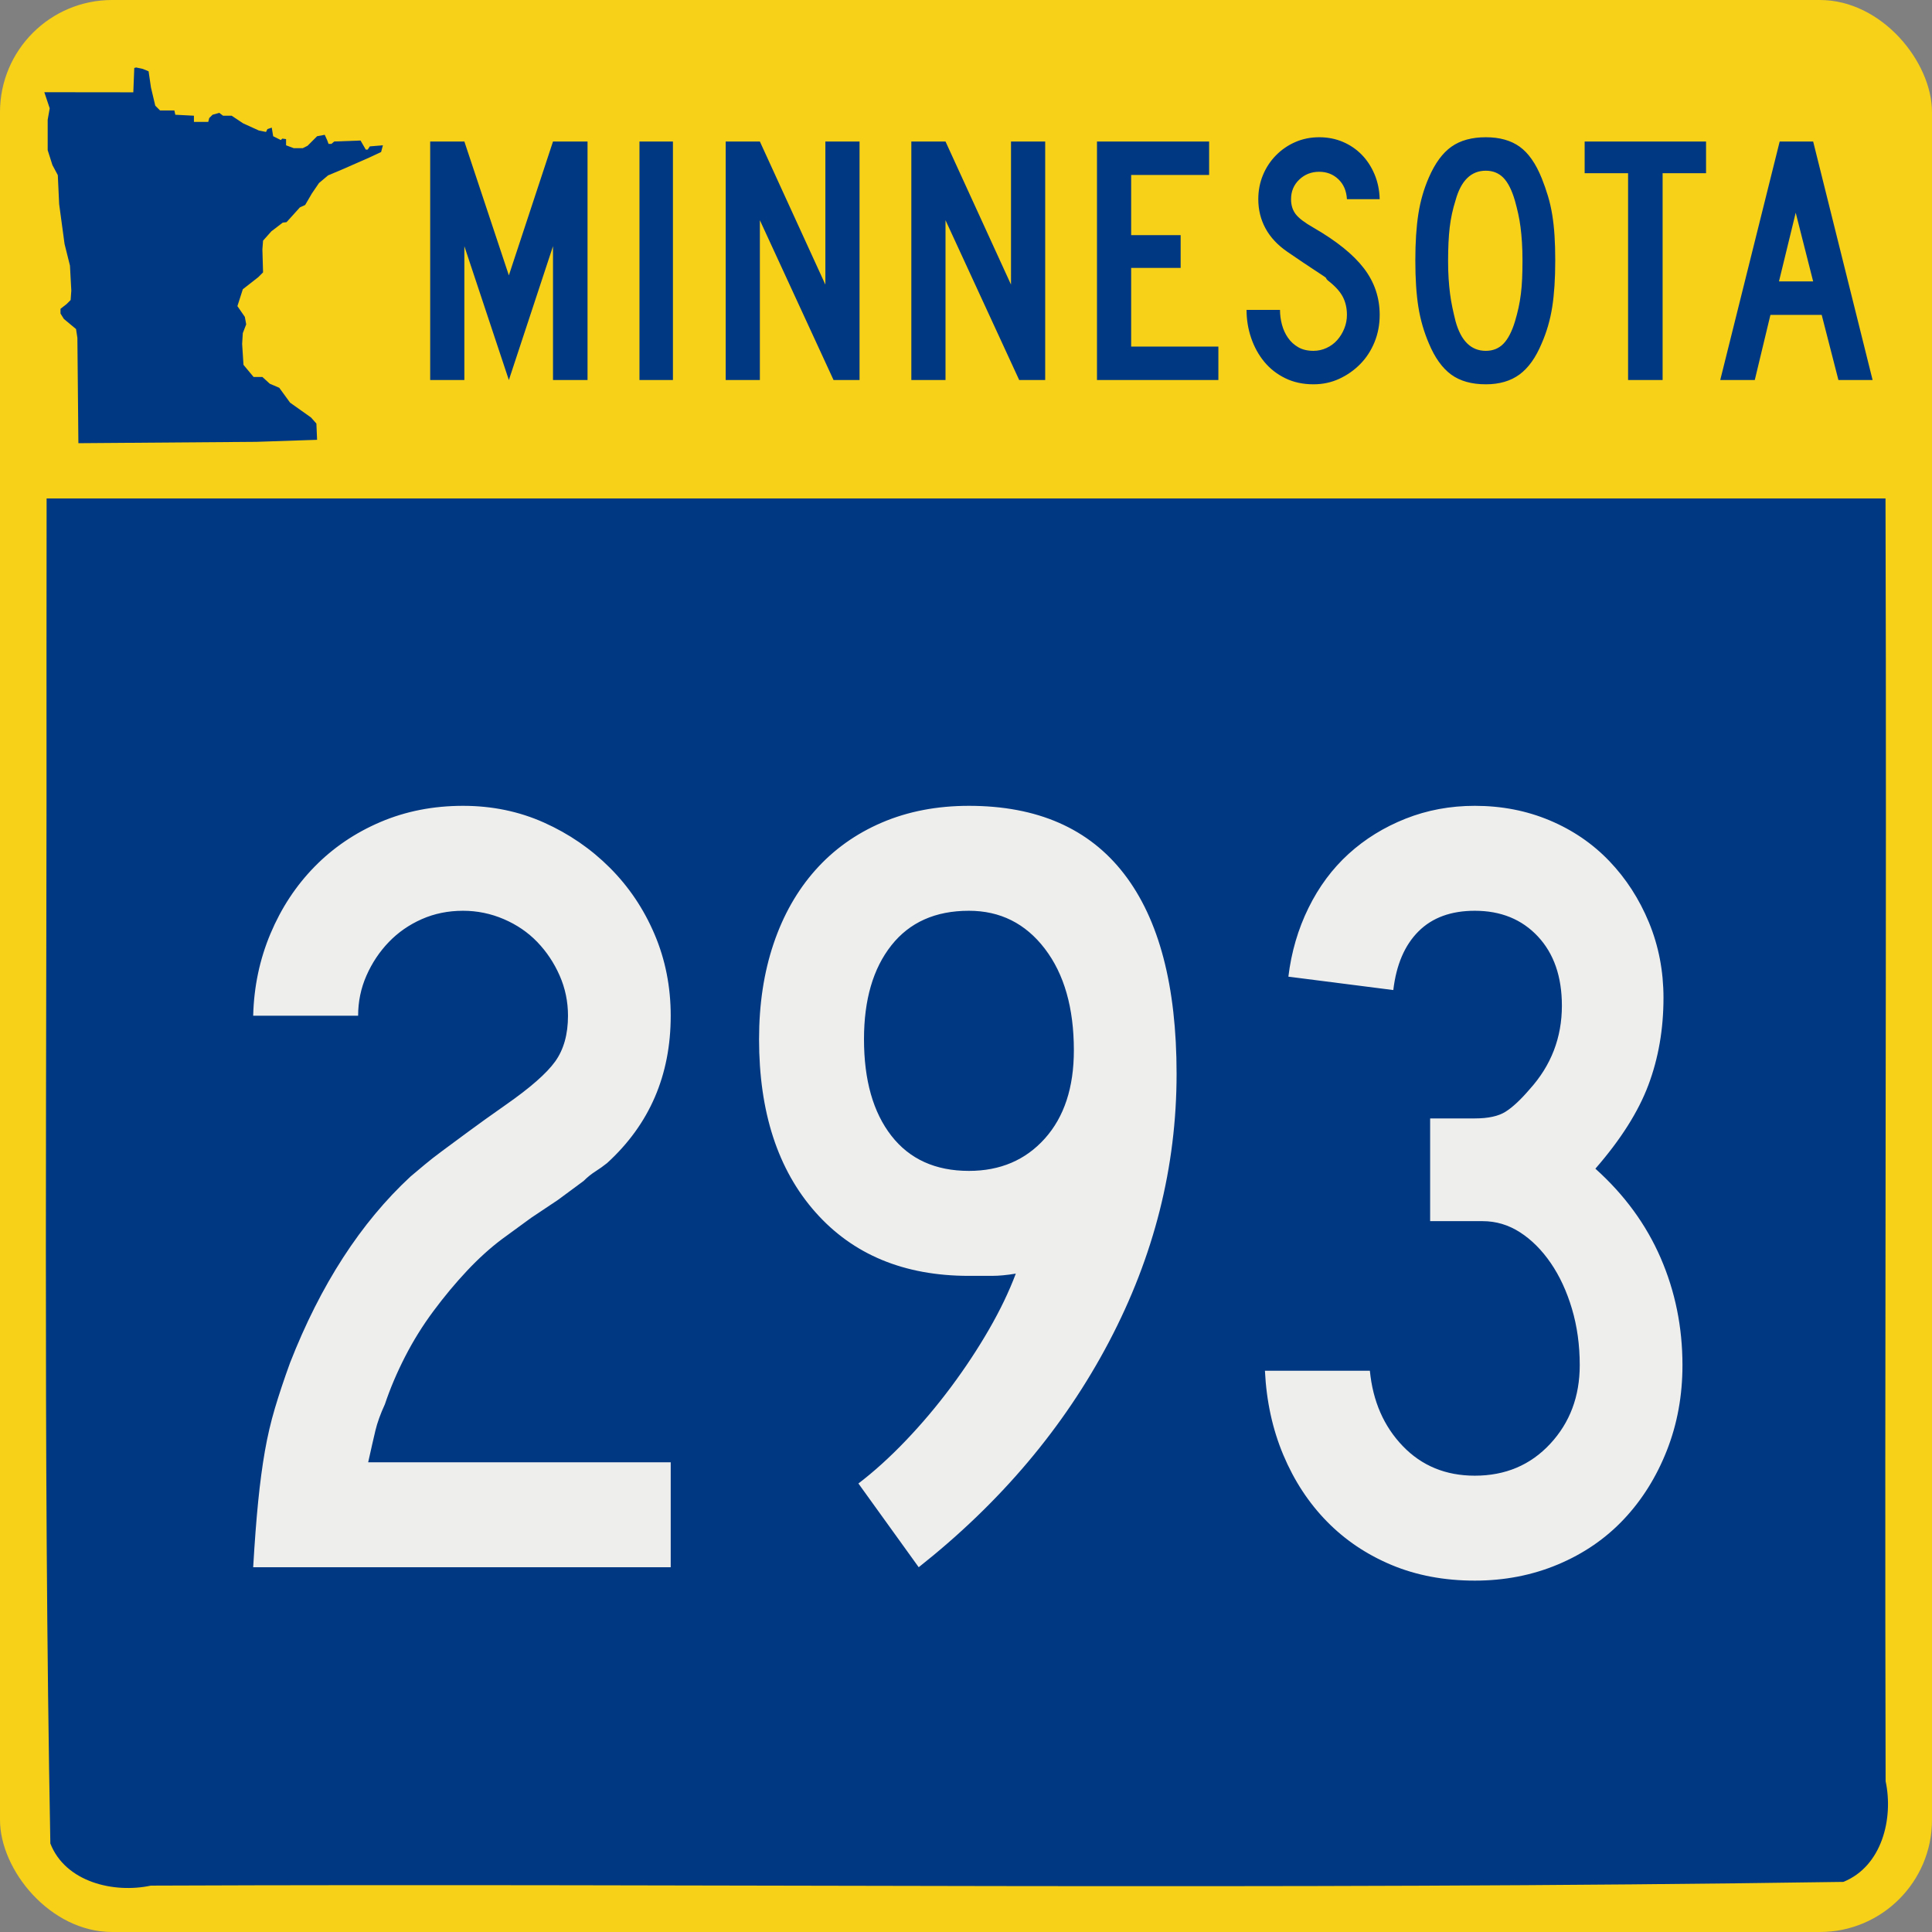 <?xml version="1.0" encoding="UTF-8" standalone="no"?>
<!-- Created with Inkscape (http://www.inkscape.org/) -->
<svg
   xmlns:dc="http://purl.org/dc/elements/1.1/"
   xmlns:cc="http://web.resource.org/cc/"
   xmlns:rdf="http://www.w3.org/1999/02/22-rdf-syntax-ns#"
   xmlns:svg="http://www.w3.org/2000/svg"
   xmlns="http://www.w3.org/2000/svg"
   xmlns:sodipodi="http://sodipodi.sourceforge.net/DTD/sodipodi-0.dtd"
   xmlns:inkscape="http://www.inkscape.org/namespaces/inkscape"
   version="1.0"
   width="500"
   height="500"
   id="svg1489"
   sodipodi:version="0.32"
   inkscape:version="0.44.1"
   sodipodi:docname="MN-293.svg"
   sodipodi:docbase="C:\Documents and Settings\onsons\My Documents\Wikipedia\Minnesota">
  <rect width="100%" height="100%" fill="#808080" stroke="none"/>
  <sodipodi:namedview
     inkscape:window-height="573"
     inkscape:window-width="853"
     inkscape:pageshadow="2"
     inkscape:pageopacity="0.0"
     guidetolerance="10.0"
     gridtolerance="10.0"
     objecttolerance="10.0"
     borderopacity="1.0"
     bordercolor="#666666"
     pagecolor="#ffffff"
     id="base"
     inkscape:zoom="0.64"
     inkscape:cx="-66.71752"
     inkscape:cy="224.15924"
     inkscape:window-x="1280"
     inkscape:window-y="434"
     inkscape:current-layer="svg1489" />
  <defs
     id="defs1492" />
  <g
     id="g1874">
    <rect
       id="yellow_ground"
       style="color:black;fill:#f7d117;fill-opacity:1;fill-rule:nonzero;stroke:none;stroke-width:5.173;stroke-linecap:round;stroke-linejoin:miter;marker:none;marker-start:none;marker-mid:none;marker-end:none;stroke-miterlimit:4;stroke-dasharray:none;stroke-dashoffset:0;stroke-opacity:1;visibility:visible;display:inline;overflow:visible"
       y="0"
       x="0"
       ry="29.018"
       rx="29.018"
       height="500"
       width="500" />
    <path
       id="blue_heart"
       d="M 12.031,168.938 C 12.183,271.643 11.12,374.457 13.031,477.094 C 16.945,487.102 29.465,490.047 39.031,487.998 C 185.032,487.409 331.115,489.212 477.062,487.031 C 487.06,482.99 490.062,470.626 487.997,460.969 C 487.699,350.313 488.306,239.656 487.969,129 C 329.333,129 170.698,129 12.062,129 C 12.052,142.312 12.042,155.625 12.031,168.938 z "
       style="color:black;fill:#003882;fill-opacity:1;fill-rule:nonzero;stroke:none;stroke-width:5.173;stroke-linecap:round;stroke-linejoin:miter;marker:none;marker-start:none;marker-mid:none;marker-end:none;stroke-miterlimit:4;stroke-dasharray:none;stroke-dashoffset:0;stroke-opacity:1;visibility:visible;display:inline;overflow:visible" />
    <path
       style="fill:#003882;fill-opacity:1"
       d="M 18.456,75.203 L 18.106,68.739 L 16.709,63.148 L 15.311,52.84 L 14.961,45.327 L 13.564,42.706 L 12.341,38.863 L 12.341,31 L 12.865,28.03 L 11.473,23.864 L 34.501,23.891 L 34.748,17.59 L 35.242,17.467 L 36.971,17.838 L 38.454,18.455 L 39.072,22.656 L 40.184,27.35 L 41.419,28.586 L 45.125,28.586 L 45.372,29.698 L 50.19,29.945 L 50.19,31.551 L 53.897,31.551 L 54.144,30.562 L 55.009,29.698 L 56.738,29.203 L 57.726,29.945 L 59.95,29.945 L 62.915,31.921 L 66.992,33.774 L 68.845,34.145 L 69.216,33.404 L 70.328,33.033 L 70.698,35.257 L 72.675,36.245 L 73.046,35.875 L 74.034,35.998 L 74.034,37.604 L 76.011,38.345 L 78.358,38.345 L 79.593,37.728 L 82.064,35.257 L 84.041,34.886 L 84.659,36.245 L 85.029,37.234 L 85.77,37.234 L 86.512,36.616 L 93.306,36.369 L 94.665,38.716 L 95.16,38.716 L 95.705,37.887 L 99.098,37.604 L 98.63,39.346 L 95.62,40.75 L 88.555,43.854 L 84.906,45.387 L 82.558,47.364 L 80.705,50.082 L 78.976,53.047 L 77.617,53.665 L 74.158,57.494 L 73.169,57.618 L 70.233,59.86 L 68.081,62.276 L 67.906,64.546 L 68.08,70.49 L 66.859,71.713 L 62.841,74.856 L 61.441,79.225 L 63.365,82.013 L 63.716,83.939 L 62.838,86.211 L 62.665,89.008 L 63.014,94.422 L 65.632,97.56 L 67.906,97.56 L 69.824,99.312 L 72.272,100.356 L 75.068,104.203 L 80.484,108.042 L 81.883,109.618 L 82.062,113.823 L 66.329,114.347 L 20.286,114.698 L 20.028,87.433 L 19.679,85.162 L 16.534,82.541 L 15.66,81.143 L 15.66,79.92 L 17.233,78.697 L 18.281,77.649 L 18.456,75.203 z "
       id="blue_state_gylph" />
    <path
       id="blue_state_name"
       d="M 143.117,98.353 L 143.117,63.711 L 131.693,98.353 L 120.177,63.711 L 120.177,98.353 L 111.331,98.353 L 111.331,36.623 L 120.177,36.623 L 131.693,71.266 L 143.117,36.623 L 152.055,36.623 L 152.055,98.353 L 143.117,98.353 z M 165.494,98.353 L 165.494,36.623 L 174.154,36.623 L 174.154,98.353 L 165.494,98.353 z M 215.724,98.353 L 196.653,56.985 L 196.653,98.353 L 187.808,98.353 L 187.808,36.623 L 196.653,36.623 L 213.604,73.661 L 213.604,36.623 L 222.45,36.623 L 222.45,98.353 L 215.724,98.353 z M 263.769,98.353 L 244.698,56.985 L 244.698,98.353 L 235.853,98.353 L 235.853,36.623 L 244.698,36.623 L 261.649,73.661 L 261.649,36.623 L 270.495,36.623 L 270.495,98.353 L 263.769,98.353 z M 283.898,98.353 L 283.898,36.623 L 312.92,36.623 L 312.92,45.286 L 292.743,45.286 L 292.743,60.854 L 305.55,60.854 L 305.55,69.331 L 292.743,69.331 L 292.743,89.693 L 315.315,89.693 L 315.315,98.353 L 283.898,98.353 z M 357.062,81.491 C 357.062,84.011 356.617,86.36 355.727,88.54 C 354.836,90.72 353.608,92.609 352.042,94.206 C 350.476,95.803 348.664,97.077 346.606,98.029 C 344.548,98.982 342.321,99.458 339.925,99.458 C 337.222,99.458 334.796,98.936 332.647,97.892 C 330.498,96.848 328.687,95.435 327.212,93.655 C 325.738,91.874 324.602,89.816 323.803,87.482 C 323.005,85.147 322.606,82.721 322.606,80.204 L 331.265,80.204 C 331.265,81.493 331.434,82.768 331.772,84.026 C 332.109,85.285 332.631,86.421 333.338,87.435 C 334.044,88.449 334.935,89.263 336.01,89.877 C 337.085,90.491 338.39,90.798 339.925,90.798 C 341.093,90.798 342.214,90.552 343.289,90.061 C 344.364,89.57 345.286,88.895 346.053,88.034 C 346.821,87.174 347.435,86.176 347.895,85.04 C 348.355,83.904 348.585,82.721 348.585,81.491 C 348.585,79.711 348.217,78.13 347.48,76.748 C 346.743,75.367 345.454,73.969 343.611,72.556 C 343.304,72.249 343.181,72.08 343.243,72.049 C 343.305,72.018 343.121,71.849 342.691,71.543 C 342.26,71.236 341.354,70.637 339.972,69.746 C 338.589,68.855 336.332,67.335 333.2,65.187 C 330.682,63.466 328.794,61.454 327.534,59.15 C 326.275,56.847 325.645,54.313 325.645,51.55 C 325.645,49.339 326.044,47.266 326.843,45.331 C 327.641,43.397 328.762,41.692 330.205,40.218 C 331.649,38.744 333.323,37.592 335.227,36.763 C 337.131,35.933 339.189,35.519 341.399,35.518 C 343.61,35.519 345.653,35.918 347.527,36.716 C 349.4,37.515 351.027,38.621 352.409,40.034 C 353.79,41.447 354.896,43.137 355.725,45.102 C 356.555,47.067 357,49.217 357.062,51.55 L 348.585,51.55 C 348.463,49.4 347.727,47.681 346.375,46.391 C 345.024,45.102 343.365,44.457 341.399,44.457 C 339.372,44.457 337.653,45.132 336.241,46.484 C 334.828,47.835 334.122,49.524 334.122,51.55 C 334.122,53.086 334.521,54.375 335.32,55.419 C 336.118,56.463 337.653,57.63 339.925,58.92 C 345.884,62.359 350.23,65.86 352.963,69.423 C 355.696,72.985 357.062,77.008 357.062,81.491 L 357.062,81.491 z M 402.495,67.397 C 402.495,72.126 402.234,76.149 401.712,79.466 C 401.19,82.783 400.283,85.915 398.992,88.864 C 397.457,92.549 395.538,95.236 393.235,96.925 C 390.932,98.613 388.03,99.458 384.529,99.458 C 380.844,99.458 377.849,98.613 375.546,96.925 C 373.242,95.236 371.323,92.549 369.788,88.864 C 368.498,85.853 367.592,82.705 367.07,79.419 C 366.548,76.133 366.287,72.126 366.287,67.397 C 366.287,62.729 366.548,58.722 367.07,55.374 C 367.592,52.027 368.498,48.878 369.788,45.93 C 371.385,42.245 373.335,39.588 375.639,37.96 C 377.942,36.333 380.906,35.519 384.529,35.518 C 388.09,35.519 391.007,36.333 393.28,37.96 C 395.553,39.588 397.457,42.307 398.992,46.116 C 399.607,47.651 400.145,49.186 400.606,50.721 C 401.067,52.256 401.436,53.868 401.712,55.557 C 401.989,57.246 402.188,59.058 402.311,60.993 C 402.434,62.929 402.495,65.063 402.495,67.397 L 402.495,67.397 z M 394.018,67.397 C 394.018,65.676 393.972,64.11 393.88,62.697 C 393.789,61.285 393.666,59.98 393.512,58.782 C 393.358,57.584 393.159,56.433 392.913,55.328 C 392.668,54.223 392.391,53.117 392.084,52.012 C 391.285,49.247 390.287,47.25 389.089,46.021 C 387.892,44.793 386.372,44.178 384.529,44.178 C 380.72,44.178 378.11,46.728 376.699,51.826 C 375.96,54.16 375.453,56.509 375.178,58.873 C 374.902,61.238 374.764,64.14 374.764,67.58 C 374.764,69.238 374.81,70.759 374.902,72.141 C 374.994,73.524 375.117,74.814 375.27,76.012 C 375.424,77.209 375.624,78.392 375.869,79.558 C 376.115,80.725 376.391,81.923 376.699,83.15 C 378.11,88.249 380.72,90.798 384.529,90.798 C 386.372,90.798 387.892,90.184 389.089,88.955 C 390.287,87.726 391.285,85.791 392.084,83.15 C 392.451,81.923 392.758,80.741 393.005,79.605 C 393.251,78.469 393.451,77.287 393.604,76.058 C 393.756,74.829 393.864,73.524 393.925,72.141 C 393.987,70.759 394.018,69.177 394.018,67.397 L 394.018,67.397 z M 430.283,44.825 L 430.283,98.353 L 421.347,98.353 L 421.347,44.825 L 410.106,44.825 L 410.106,36.623 L 441.524,36.623 L 441.524,44.825 L 430.283,44.825 z M 475.783,98.353 L 471.453,81.491 L 458.185,81.491 L 454.134,98.353 L 445.196,98.353 L 460.581,36.623 L 469.243,36.623 L 484.629,98.353 L 475.783,98.353 z M 464.728,55.051 L 460.398,72.832 L 469.243,72.832 L 464.728,55.051 z "
       style="font-size:92.132px;font-style:normal;font-weight:normal;fill:#003882;fill-opacity:1;stroke:none;stroke-width:1px;stroke-linecap:butt;stroke-linejoin:miter;stroke-opacity:1;font-family:Roadgeek 2005 Series B" />
  </g>
  <path
     style="font-size:288.927px;font-style:normal;font-weight:normal;text-align:center;text-anchor:middle;fill:#eeeeec;fill-opacity:1;stroke:none;stroke-width:1px;stroke-linecap:butt;stroke-linejoin:miter;stroke-opacity:1;font-family:Roadgeek 2005 Series D"
     d="M 65.523,405.598 C 65.905,399.05 66.337,393.367 66.819,388.55 C 67.301,383.733 67.879,379.399 68.552,375.549 C 69.225,371.699 70.092,367.991 71.153,364.426 C 72.214,360.861 73.515,356.959 75.055,352.721 C 82.955,332.5 93.357,316.417 106.259,304.472 C 107.417,303.508 108.622,302.497 109.875,301.439 C 111.127,300.381 112.667,299.177 114.495,297.828 C 116.323,296.479 118.538,294.842 121.139,292.917 C 123.74,290.992 126.965,288.68 130.816,285.982 C 137.176,281.55 141.463,277.794 143.676,274.714 C 145.889,271.633 146.996,267.686 146.996,262.872 C 146.996,259.21 146.274,255.742 144.831,252.467 C 143.388,249.193 141.463,246.304 139.056,243.8 C 136.648,241.296 133.759,239.321 130.388,237.875 C 127.017,236.429 123.5,235.706 119.838,235.706 C 115.988,235.706 112.426,236.429 109.152,237.875 C 105.877,239.321 103.035,241.296 100.625,243.8 C 98.215,246.304 96.288,249.193 94.845,252.467 C 93.402,255.742 92.681,259.21 92.681,262.872 L 65.523,262.872 C 65.711,255.36 67.203,248.281 69.998,241.635 C 72.793,234.99 76.598,229.21 81.412,224.296 C 86.226,219.382 91.908,215.529 98.456,212.736 C 105.004,209.944 112.132,208.548 119.838,208.548 C 127.35,208.548 134.334,209.993 140.788,212.882 C 147.242,215.771 152.925,219.671 157.837,224.582 C 162.748,229.494 166.599,235.225 169.392,241.776 C 172.184,248.328 173.58,255.36 173.58,262.872 C 173.58,278.279 168.09,290.99 157.109,301.007 C 156.145,301.777 155.134,302.499 154.076,303.172 C 153.018,303.845 152.007,304.663 151.043,305.627 L 144.395,310.538 L 137.464,315.168 L 129.952,320.652 C 126.871,322.962 123.838,325.707 120.852,328.887 C 117.866,332.068 114.977,335.536 112.185,339.292 C 109.392,343.048 106.937,346.997 104.818,351.138 C 102.699,355.279 100.963,359.372 99.611,363.416 C 98.459,365.92 97.642,368.183 97.16,370.206 C 96.678,372.228 96.052,374.973 95.282,378.441 L 173.58,378.441 L 173.58,405.598 L 65.523,405.598 z M 304.5,277.897 C 304.5,301.974 298.673,325.087 287.02,347.236 C 275.366,369.386 258.947,388.84 237.762,405.598 L 222.155,383.925 C 226.199,380.845 230.292,377.139 234.433,372.807 C 238.574,368.474 242.474,363.851 246.134,358.937 C 249.793,354.023 253.067,349.062 255.956,344.053 C 258.845,339.045 261.157,334.231 262.891,329.61 C 260.581,329.998 258.512,330.192 256.684,330.192 C 254.855,330.192 252.88,330.192 250.758,330.192 C 233.999,330.192 220.757,324.702 211.032,313.722 C 201.306,302.741 196.443,287.813 196.443,268.938 C 196.443,259.886 197.695,251.652 200.2,244.236 C 202.704,236.821 206.314,230.464 211.032,225.164 C 215.749,219.865 221.479,215.771 228.221,212.882 C 234.963,209.993 242.476,208.548 250.758,208.548 C 268.481,208.548 281.869,214.424 290.921,226.174 C 299.974,237.925 304.5,255.166 304.5,277.897 L 304.5,277.897 z M 277.916,271.821 C 277.916,260.847 275.412,252.084 270.403,245.532 C 265.395,238.981 258.847,235.706 250.758,235.706 C 242.094,235.706 235.401,238.692 230.681,244.664 C 225.961,250.636 223.601,258.728 223.601,268.938 C 223.601,279.531 225.961,287.86 230.681,293.927 C 235.401,299.993 242.094,303.026 250.758,303.026 C 258.847,303.026 265.395,300.234 270.403,294.65 C 275.412,289.065 277.916,281.456 277.916,271.821 L 277.916,271.821 z M 435.42,353.303 C 435.42,361.197 434.071,368.564 431.373,375.403 C 428.675,382.243 424.967,388.166 420.25,393.175 C 415.533,398.183 409.851,402.083 403.206,404.875 C 396.561,407.668 389.385,409.064 381.678,409.064 C 373.784,409.064 366.61,407.716 360.155,405.021 C 353.701,402.326 348.115,398.569 343.398,393.752 C 338.681,388.935 334.924,383.204 332.129,376.558 C 329.334,369.913 327.746,362.643 327.363,354.749 L 354.521,354.749 C 355.291,362.643 358.132,369.143 363.043,374.248 C 367.954,379.354 374.166,381.906 381.678,381.906 C 389.579,381.906 396.08,379.161 401.182,373.671 C 406.285,368.18 408.836,361.391 408.836,353.303 C 408.836,348.1 408.163,343.236 406.817,338.71 C 405.47,334.184 403.641,330.235 401.328,326.864 C 399.015,323.493 396.365,320.845 393.379,318.919 C 390.393,316.994 387.166,316.032 383.698,316.032 L 370.119,316.032 L 370.119,289.447 L 381.678,289.447 C 385.147,289.447 387.796,288.87 389.627,287.715 C 391.458,286.56 393.529,284.633 395.839,281.935 C 401.423,275.775 404.215,268.553 404.216,260.271 C 404.215,252.758 402.145,246.786 398.004,242.354 C 393.862,237.922 388.421,235.706 381.678,235.706 C 375.518,235.706 370.655,237.488 367.09,241.053 C 363.525,244.619 361.357,249.675 360.587,256.224 L 333.43,252.758 C 334.2,246.398 335.932,240.474 338.628,234.987 C 341.323,229.5 344.789,224.83 349.028,220.976 C 353.266,217.123 358.179,214.089 363.766,211.872 C 369.353,209.656 375.324,208.548 381.678,208.548 C 388.615,208.548 395.067,209.8 401.037,212.304 C 407.006,214.809 412.158,218.324 416.494,222.85 C 420.829,227.376 424.248,232.674 426.753,238.743 C 429.257,244.813 430.509,251.312 430.509,258.243 C 430.509,266.337 429.208,273.851 426.607,280.784 C 424.006,287.718 419.431,294.941 412.883,302.453 C 420.395,309.195 426.03,316.9 429.786,325.568 C 433.542,334.235 435.42,343.48 435.42,353.303 L 435.42,353.303 z "
     id="text1926" />
</svg>
